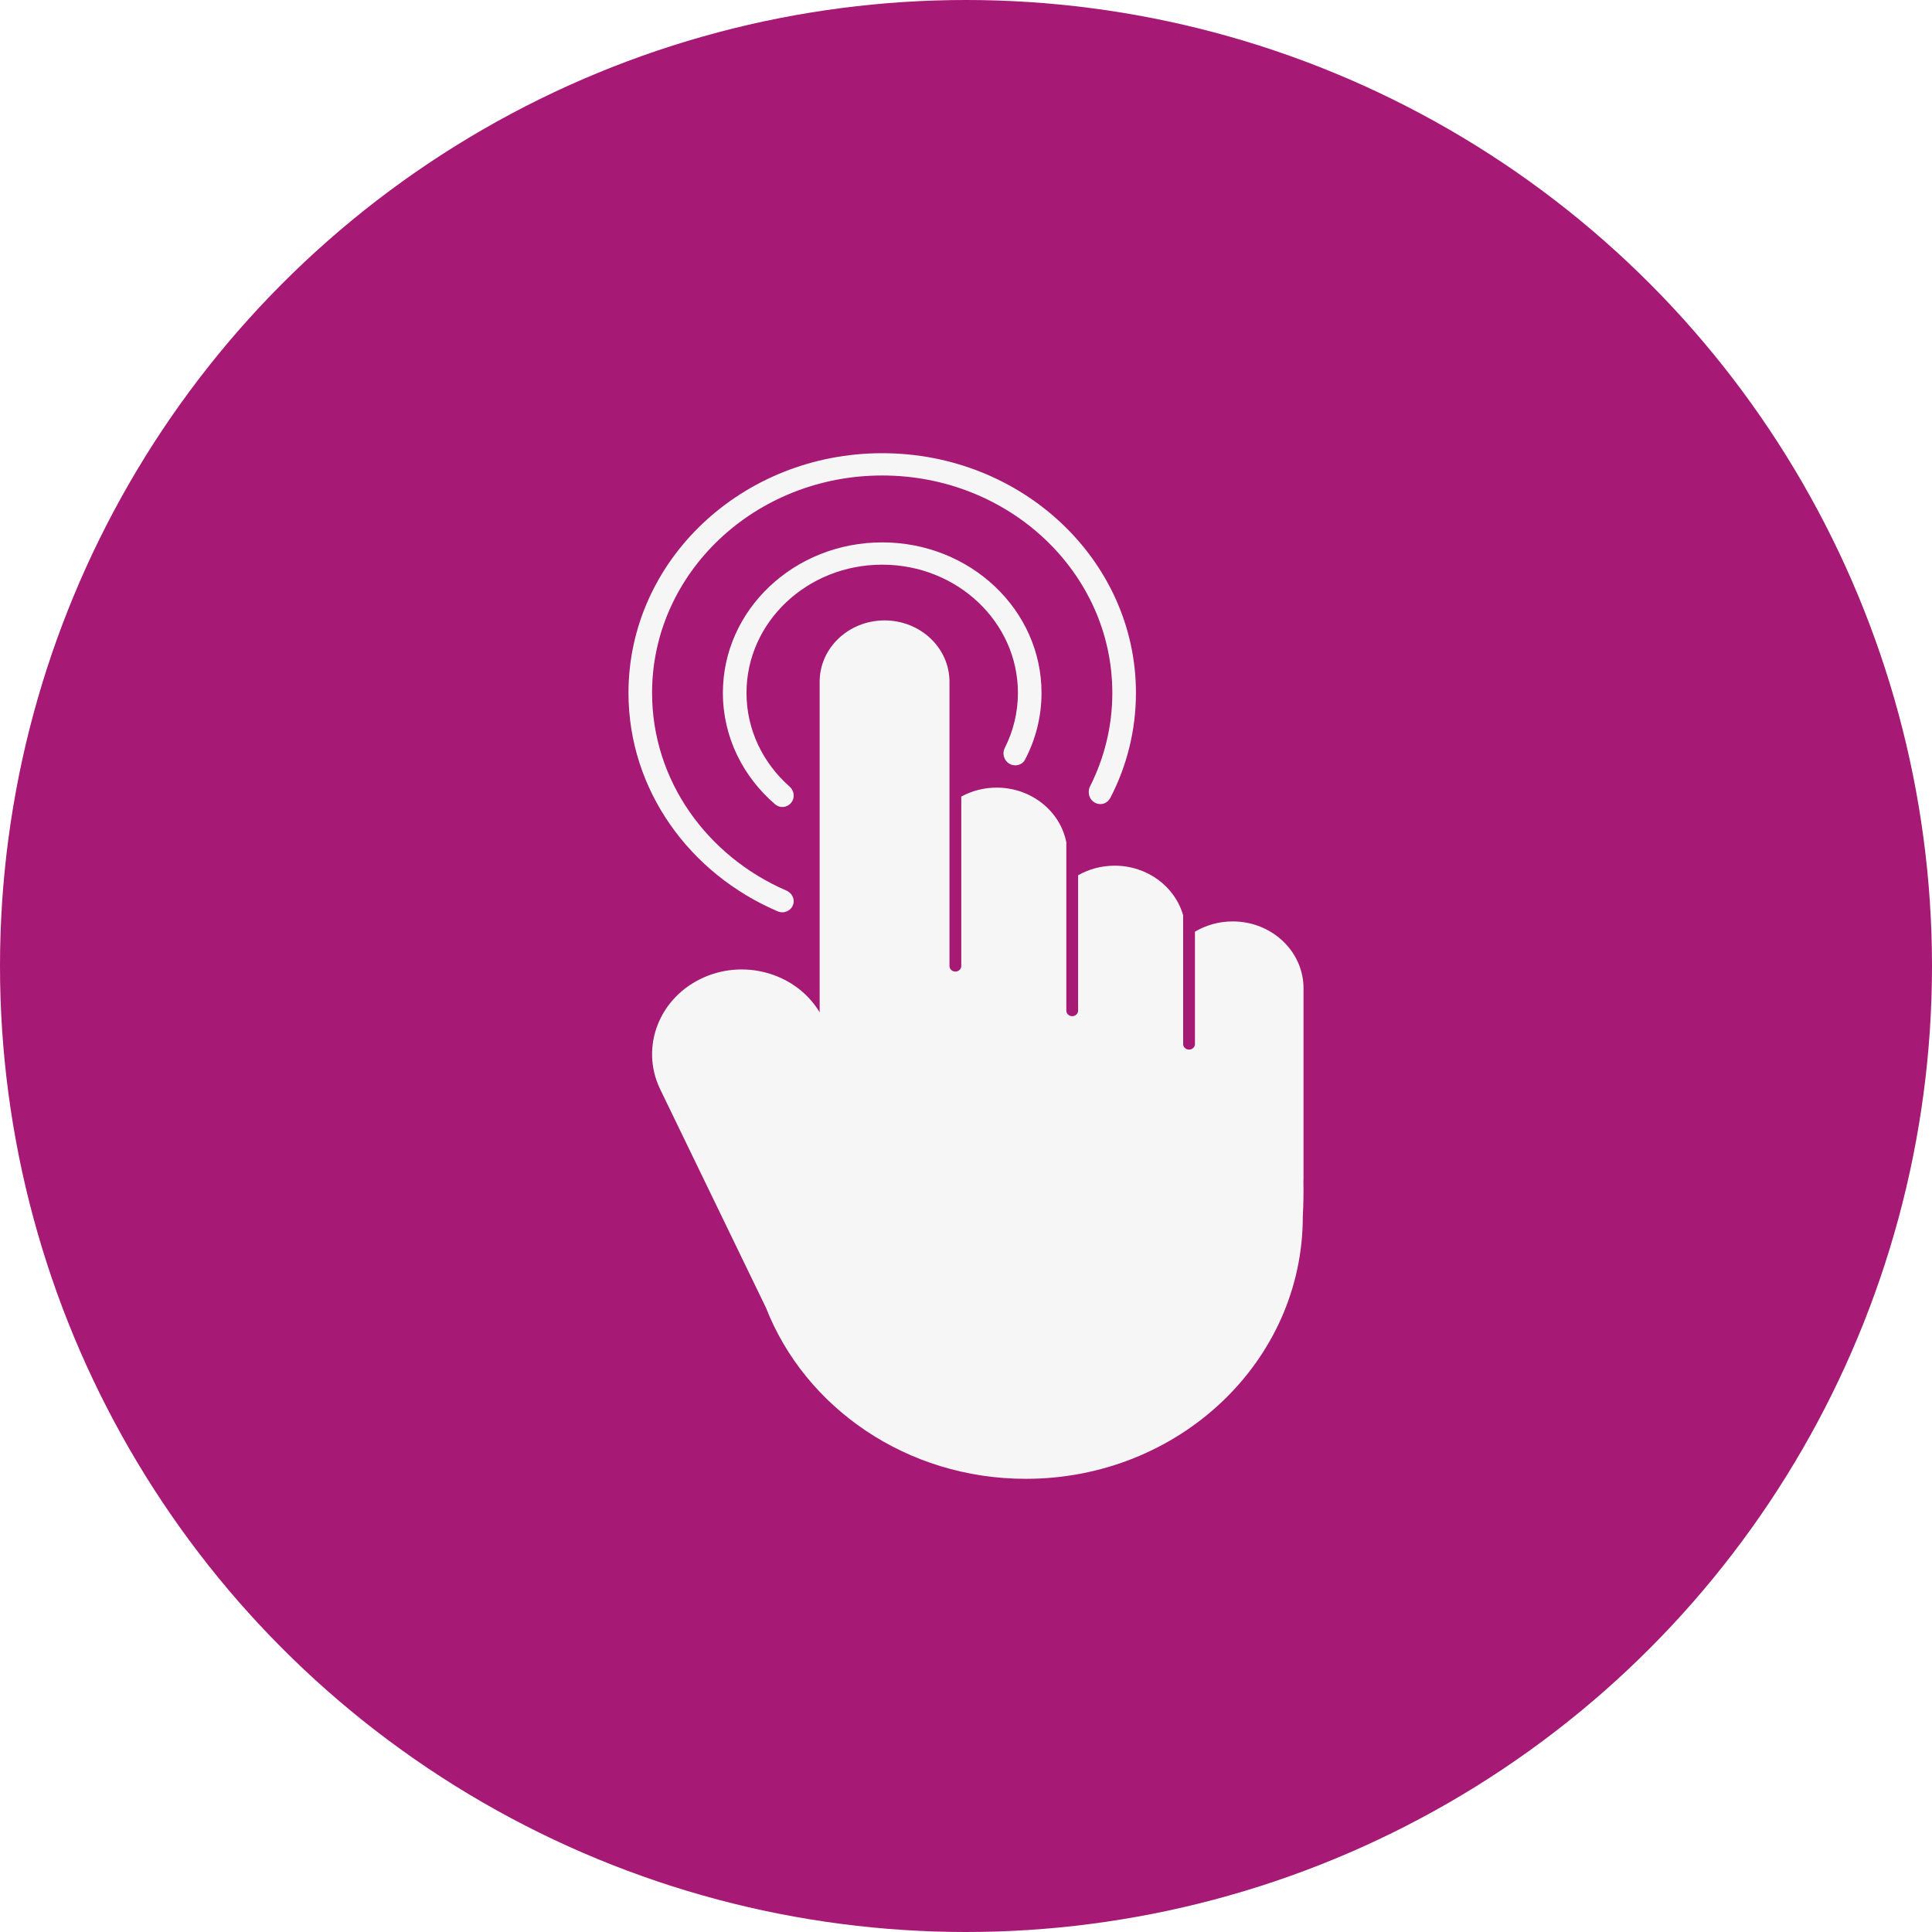 <svg width="80" height="80" viewBox="0 0 80 80" fill="none" xmlns="http://www.w3.org/2000/svg">
<g clip-path="url(#clip0_5154_20)">
<g filter="url(#filter0_d_5154_20)">
<circle cx="40" cy="40" r="40" fill="#A61974"/>
</g>
<path fill-rule="evenodd" clip-rule="evenodd" d="M45.082 32.791C45.082 32.709 45.102 32.628 45.14 32.554C45.729 31.383 46.059 30.073 46.059 28.691C46.059 23.719 41.793 19.689 36.53 19.689C31.268 19.689 27.001 23.719 27.001 28.691C27.001 32.324 29.28 35.454 32.561 36.876C32.744 36.956 32.865 37.126 32.865 37.316C32.865 37.645 32.518 37.872 32.201 37.736C28.558 36.178 26.024 32.714 26.024 28.691C26.024 23.209 30.728 18.766 36.53 18.766C42.333 18.766 47.037 23.209 47.037 28.691C47.037 30.245 46.658 31.717 45.983 33.027C45.743 33.495 45.082 33.311 45.082 32.791ZM33.94 28.229C33.94 26.827 35.144 25.69 36.628 25.69C38.112 25.69 39.316 26.827 39.316 28.229V33.319L39.316 40C39.316 40.128 39.425 40.231 39.56 40.231C39.695 40.231 39.804 40.128 39.804 40V32.985C40.236 32.749 40.736 32.614 41.27 32.614C42.711 32.614 43.91 33.596 44.156 34.891C44.154 34.901 44.154 34.912 44.154 34.922V41.847C44.154 41.974 44.263 42.078 44.398 42.078C44.533 42.078 44.642 41.974 44.642 41.847V36.243C45.084 35.991 45.603 35.846 46.157 35.846C47.516 35.846 48.659 36.719 48.992 37.904V43.231C48.992 43.359 49.101 43.462 49.236 43.462C49.371 43.462 49.48 43.359 49.48 43.231V38.58C49.933 38.31 50.469 38.154 51.044 38.154C52.663 38.154 53.976 39.394 53.976 40.923V48.771C53.976 48.819 53.974 48.868 53.972 48.915C53.981 49.383 53.973 49.873 53.946 50.387C53.946 56.378 48.811 61.235 42.477 61.235C37.543 61.235 33.337 58.288 31.718 54.153L27.338 45.107C26.486 43.347 27.306 41.266 29.17 40.461C30.934 39.699 33.001 40.352 33.94 41.917V28.229ZM41.604 30.976C41.444 31.292 41.671 31.691 42.042 31.691C42.209 31.691 42.365 31.605 42.44 31.463C42.88 30.628 43.127 29.687 43.127 28.691C43.127 25.249 40.174 22.459 36.53 22.459C32.887 22.459 29.933 25.249 29.933 28.691C29.933 30.517 30.765 32.16 32.091 33.3C32.401 33.567 32.865 33.34 32.865 32.943C32.865 32.798 32.798 32.662 32.686 32.563C31.593 31.594 30.911 30.218 30.911 28.691C30.911 25.759 33.427 23.382 36.53 23.382C39.634 23.382 42.15 25.759 42.15 28.691C42.15 29.509 41.954 30.284 41.604 30.976Z" fill="#F6F6F6"/>
</g>
<defs>
<filter id="filter0_d_5154_20" x="-12" y="-12" width="104" height="104" filterUnits="userSpaceOnUse" color-interpolation-filters="sRGB">
<feFlood flood-opacity="0" result="BackgroundImageFix"/>
<feColorMatrix in="SourceAlpha" type="matrix" values="0 0 0 0 0 0 0 0 0 0 0 0 0 0 0 0 0 0 127 0" result="hardAlpha"/>
<feOffset/>
<feGaussianBlur stdDeviation="6"/>
<feComposite in2="hardAlpha" operator="out"/>
<feColorMatrix type="matrix" values="0 0 0 0 0 0 0 0 0 0 0 0 0 0 0 0 0 0 0.17 0"/>
<feBlend mode="normal" in2="BackgroundImageFix" result="effect1_dropShadow_5154_20"/>
<feBlend mode="normal" in="SourceGraphic" in2="effect1_dropShadow_5154_20" result="shape"/>
</filter>
<clipPath id="clip0_5154_20">
<rect width="80" height="80" fill="white"/>
</clipPath>
</defs>
</svg>
